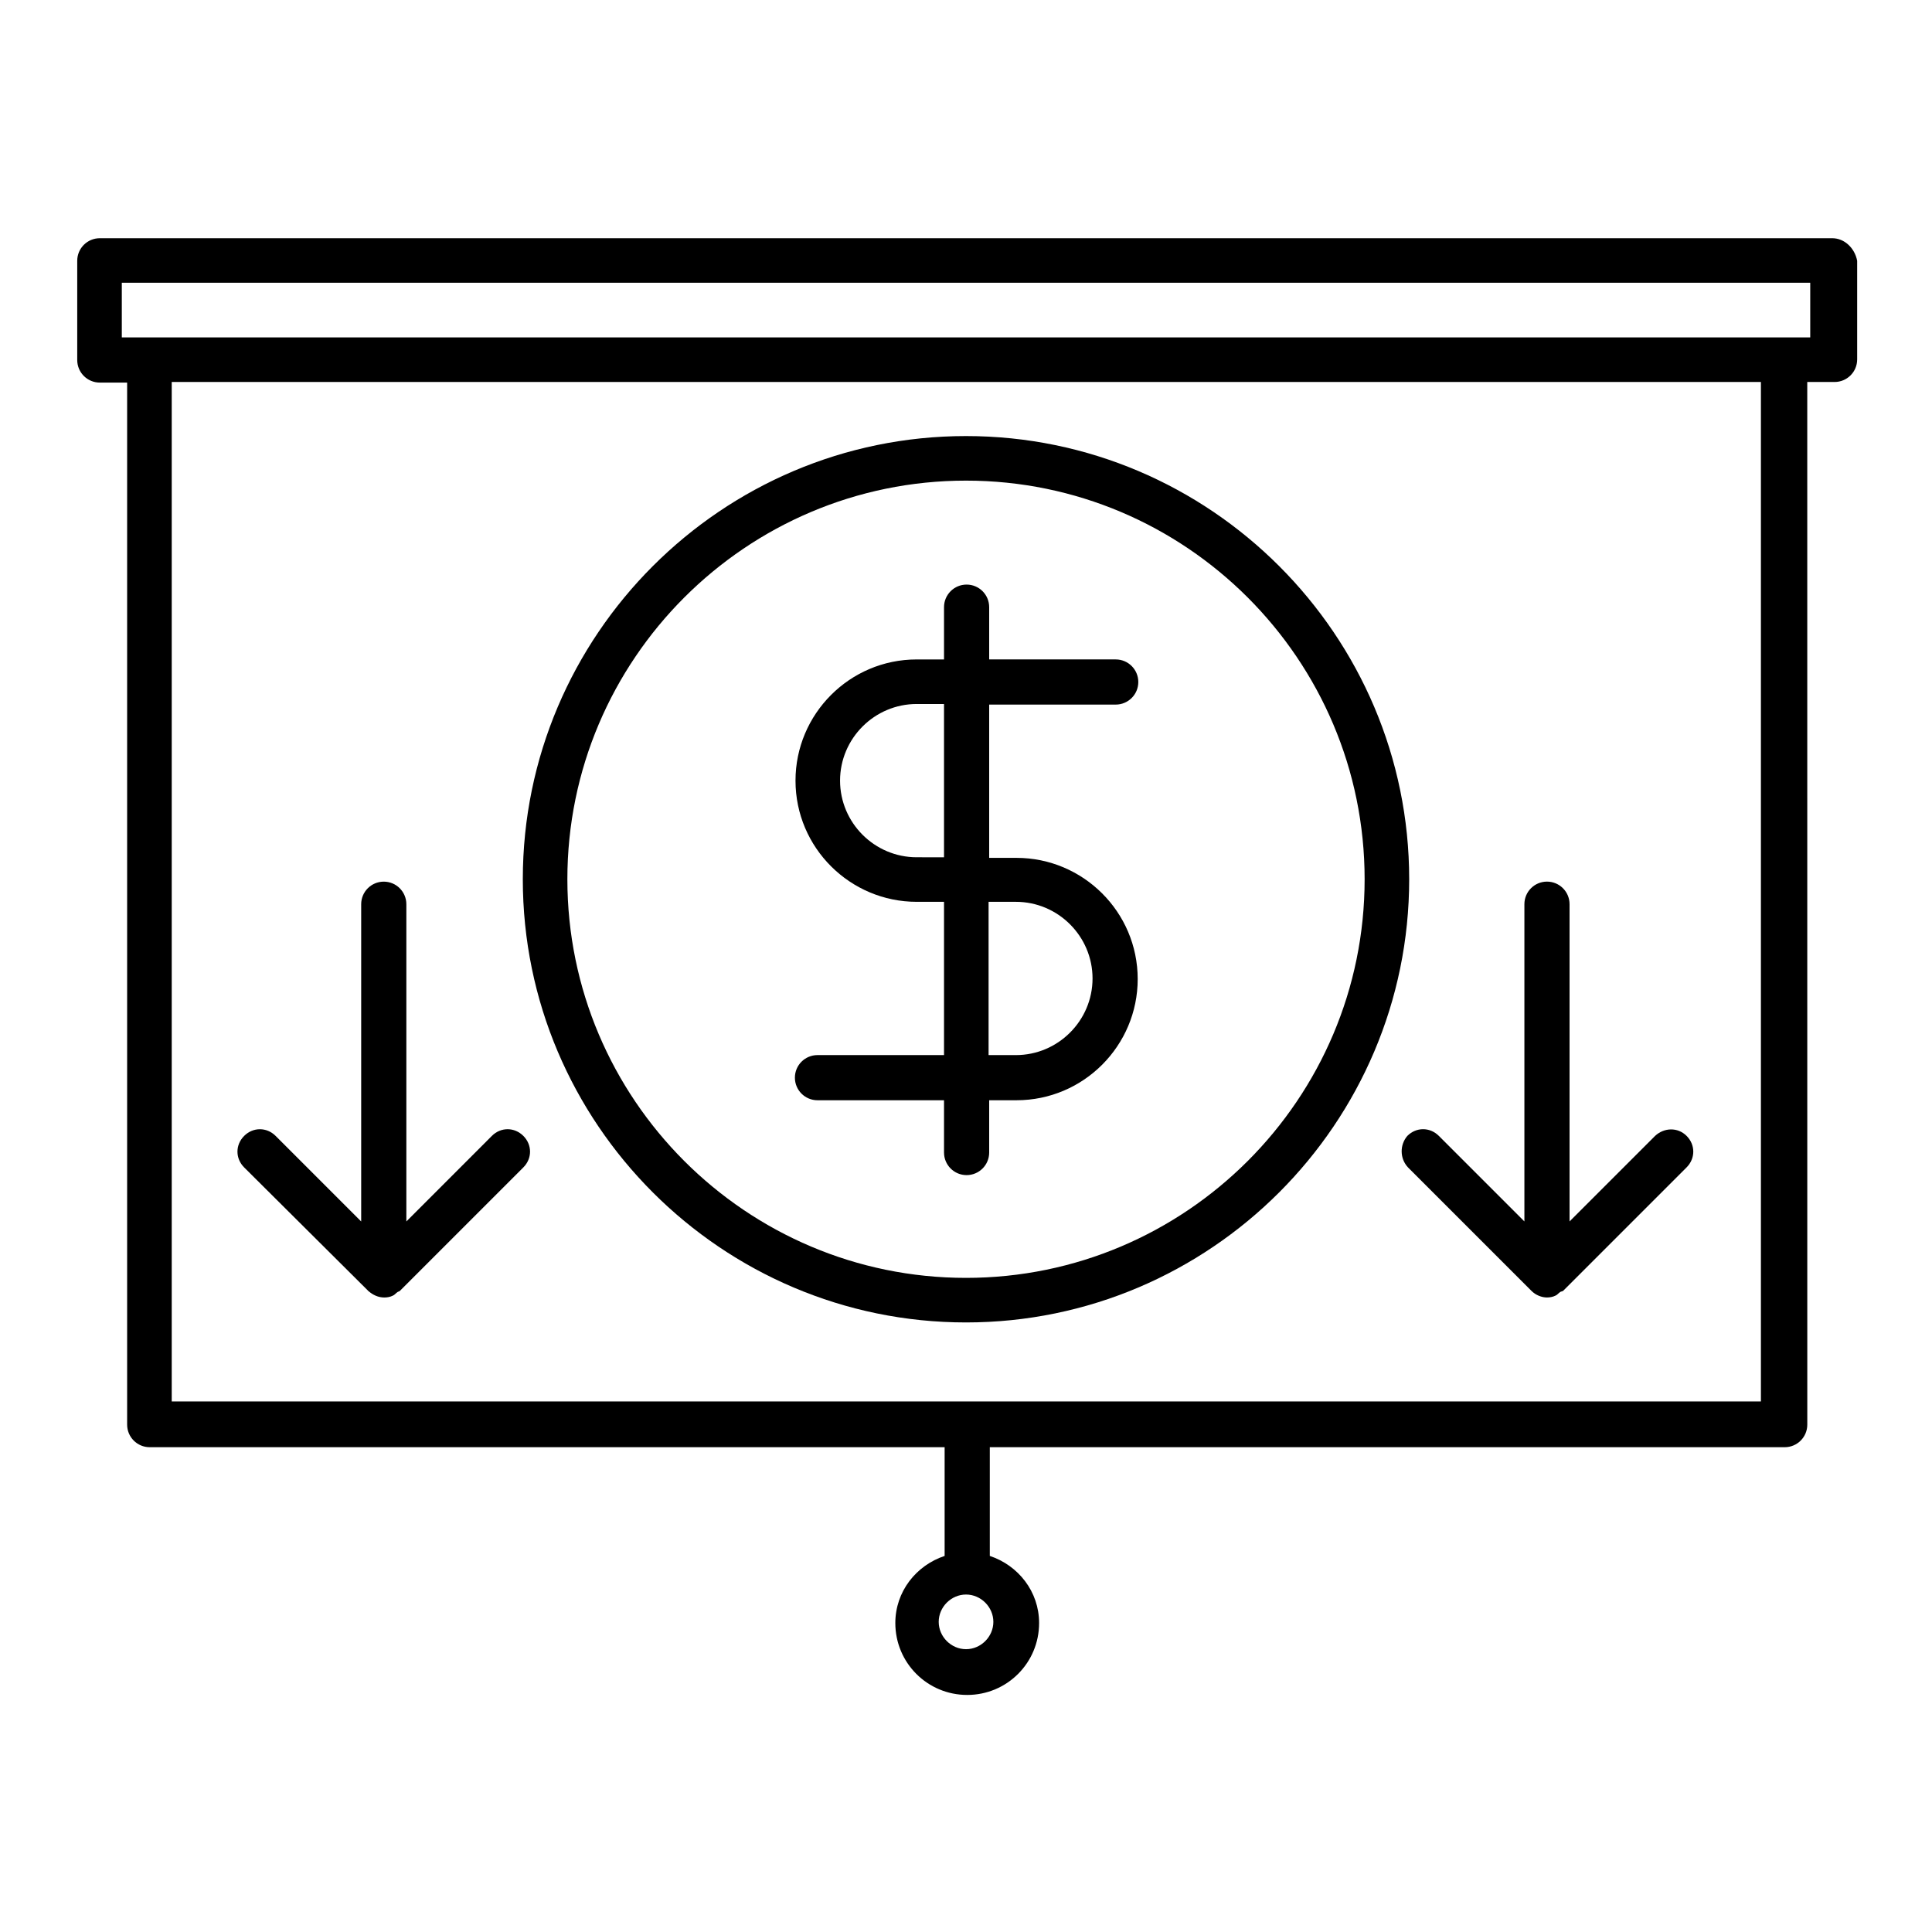 <?xml version="1.0" encoding="UTF-8"?>
<!-- Uploaded to: SVG Repo, www.svgrepo.com, Generator: SVG Repo Mixer Tools -->
<svg fill="#000000" width="800px" height="800px" version="1.1" viewBox="144 144 512 512" xmlns="http://www.w3.org/2000/svg">
 <g>
  <path d="m629.55 207.13h-459.1c-3.305 0-5.984 2.676-5.984 5.984v26.293c0 3.305 2.676 5.984 5.984 5.984h7.242v276.15c0 3.305 2.676 5.984 5.984 5.984h210.66v28.812c-7.559 2.519-13.066 9.445-13.066 17.789 0 10.547 8.5 19.051 19.051 19.051 10.547 0 19.051-8.5 19.051-19.051 0-8.344-5.512-15.273-13.066-17.789v-28.812h210.66c3.305 0 5.984-2.676 5.984-5.984l-0.008-276.31h7.242c3.305 0 5.984-2.676 5.984-5.984v-26.133c-0.629-3.309-3.309-5.984-6.613-5.984zm-222.3 366.68c0 3.938-3.305 7.242-7.242 7.242s-7.242-3.305-7.242-7.242 3.305-7.242 7.242-7.242c3.934 0 7.242 3.305 7.242 7.242zm203.41-58.41h-421.15v-270.17h421.15zm13.07-281.98h-447.45v-14.484h447.45z"/>
  <path d="m360.64 423.61c-3.305 0-5.984 2.676-5.984 5.984 0 3.305 2.676 5.984 5.984 5.984h33.535v13.855c0 3.305 2.676 5.984 5.984 5.984 3.305 0 5.984-2.676 5.984-5.984v-13.855h7.242c17.789 0 32.117-14.484 32.117-32.117 0-17.789-14.484-32.117-32.117-32.117h-7.242v-40.621h33.535c3.305 0 5.984-2.676 5.984-5.984 0-3.305-2.676-5.984-5.984-5.984h-33.535v-13.852c0-3.305-2.676-5.984-5.984-5.984-3.305 0-5.984 2.676-5.984 5.984v13.855h-7.242c-17.789 0-32.117 14.484-32.117 32.117 0 17.789 14.484 32.117 32.117 32.117h7.242v40.621zm45.344-40.617h7.242c11.18 0 20.309 9.133 20.309 20.309 0 11.18-9.133 20.309-20.309 20.309h-7.242zm-19.051-11.809c-11.18 0-20.309-9.133-20.309-20.309 0-11.18 9.133-20.309 20.309-20.309h7.242v40.621z"/>
  <path d="m400 494.46c64.707 0 117.45-52.742 117.45-117.45s-52.742-117.45-117.45-117.45-117.45 52.742-117.45 117.45c-0.004 64.707 52.738 117.45 117.45 117.45zm0-223.09c58.254 0 105.64 47.391 105.64 105.64 0 58.254-47.391 105.64-105.64 105.64-58.254 0-105.64-47.391-105.64-105.64-0.004-58.258 47.387-105.64 105.64-105.64z"/>
  <path d="m241.61 486.12c0 0.16 0.156 0.16 0 0 1.258 1.102 2.676 1.73 4.25 1.73 0.789 0 1.574-0.156 2.203-0.473 0.473-0.156 0.789-0.629 1.258-0.945 0.156-0.156 0.473-0.156 0.629-0.316l32.746-32.746c2.363-2.363 2.363-5.984 0-8.344-2.363-2.363-5.984-2.363-8.344 0l-22.664 22.676v-84.074c0-3.305-2.676-5.984-5.984-5.984-3.305 0-5.984 2.676-5.984 5.984v84.074l-22.672-22.672c-2.363-2.363-5.984-2.363-8.344 0-2.363 2.363-2.363 5.984 0 8.344z"/>
  <path d="m517.13 453.37 32.746 32.746c1.102 1.102 2.676 1.73 4.094 1.73 0.789 0 1.574-0.156 2.203-0.473 0.473-0.156 0.789-0.629 1.258-0.945 0.156-0.156 0.473-0.156 0.789-0.316l32.746-32.746c2.363-2.363 2.363-5.984 0-8.344-2.363-2.363-5.984-2.203-8.344 0l-22.672 22.672v-84.074c0-3.305-2.676-5.984-5.984-5.984-3.305 0-5.984 2.676-5.984 5.984v84.074l-22.672-22.672c-2.363-2.363-5.984-2.363-8.344 0-2.039 2.363-2.039 5.984 0.164 8.348z"/>
 </g>
</svg>